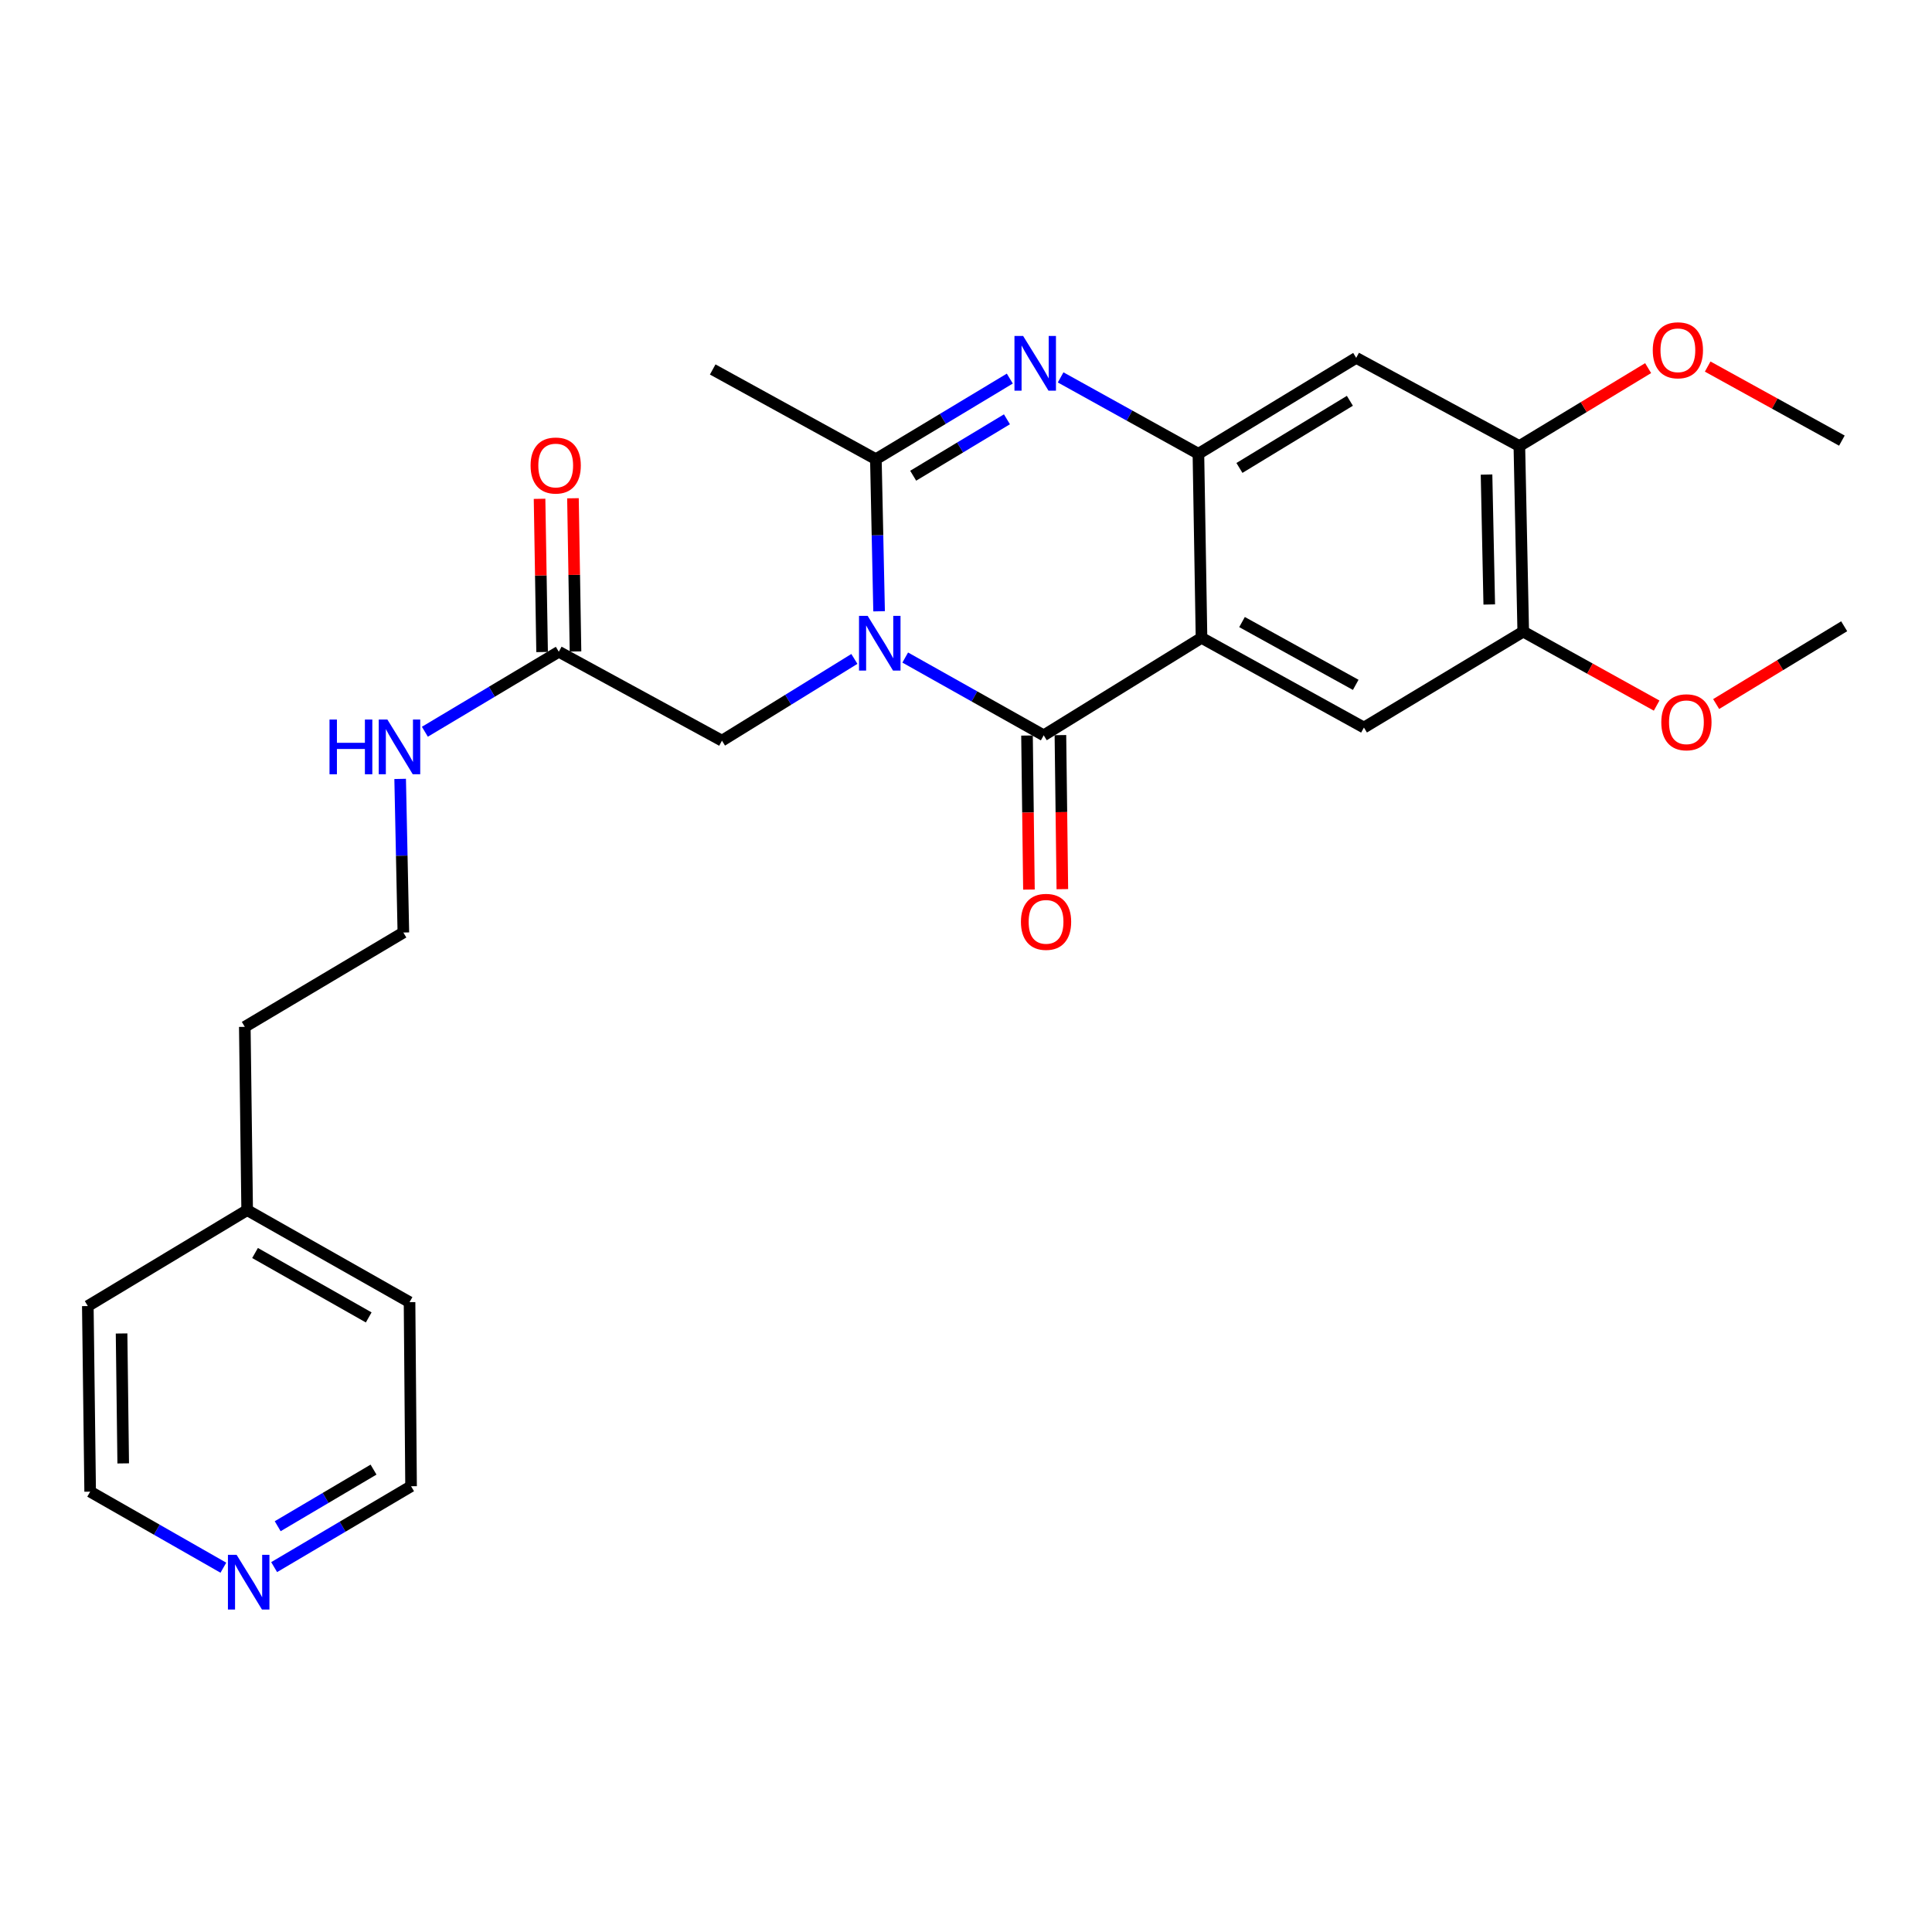 <?xml version='1.0' encoding='iso-8859-1'?>
<svg version='1.1' baseProfile='full'
              xmlns='http://www.w3.org/2000/svg'
                      xmlns:rdkit='http://www.rdkit.org/xml'
                      xmlns:xlink='http://www.w3.org/1999/xlink'
                  xml:space='preserve'
width='1000px' height='1000px' viewBox='0 0 1000 1000'>
<!-- END OF HEADER -->
<rect style='opacity:1.0;fill:#FFFFFF;stroke:none' width='1000' height='1000' x='0' y='0'> </rect>
<path class='bond-0' d='M 468.54,340.342 L 504.382,360.472' style='fill:none;fill-rule:evenodd;stroke:#0000FF;stroke-width:6px;stroke-linecap:butt;stroke-linejoin:miter;stroke-opacity:1' />
<path class='bond-0' d='M 504.382,360.472 L 540.224,380.603' style='fill:none;fill-rule:evenodd;stroke:#000000;stroke-width:6px;stroke-linecap:butt;stroke-linejoin:miter;stroke-opacity:1' />
<path class='bond-3' d='M 455.017,316.401 L 454.183,277.037' style='fill:none;fill-rule:evenodd;stroke:#0000FF;stroke-width:6px;stroke-linecap:butt;stroke-linejoin:miter;stroke-opacity:1' />
<path class='bond-3' d='M 454.183,277.037 L 453.349,237.673' style='fill:none;fill-rule:evenodd;stroke:#000000;stroke-width:6px;stroke-linecap:butt;stroke-linejoin:miter;stroke-opacity:1' />
<path class='bond-7' d='M 442.227,341.056 L 407.958,362.212' style='fill:none;fill-rule:evenodd;stroke:#0000FF;stroke-width:6px;stroke-linecap:butt;stroke-linejoin:miter;stroke-opacity:1' />
<path class='bond-7' d='M 407.958,362.212 L 373.69,383.369' style='fill:none;fill-rule:evenodd;stroke:#000000;stroke-width:6px;stroke-linecap:butt;stroke-linejoin:miter;stroke-opacity:1' />
<path class='bond-1' d='M 540.224,380.603 L 621.901,330.148' style='fill:none;fill-rule:evenodd;stroke:#000000;stroke-width:6px;stroke-linecap:butt;stroke-linejoin:miter;stroke-opacity:1' />
<path class='bond-11' d='M 531.578,380.711 L 532.078,420.576' style='fill:none;fill-rule:evenodd;stroke:#000000;stroke-width:6px;stroke-linecap:butt;stroke-linejoin:miter;stroke-opacity:1' />
<path class='bond-11' d='M 532.078,420.576 L 532.579,460.441' style='fill:none;fill-rule:evenodd;stroke:#FF0000;stroke-width:6px;stroke-linecap:butt;stroke-linejoin:miter;stroke-opacity:1' />
<path class='bond-11' d='M 548.869,380.494 L 549.369,420.359' style='fill:none;fill-rule:evenodd;stroke:#000000;stroke-width:6px;stroke-linecap:butt;stroke-linejoin:miter;stroke-opacity:1' />
<path class='bond-11' d='M 549.369,420.359 L 549.87,460.224' style='fill:none;fill-rule:evenodd;stroke:#FF0000;stroke-width:6px;stroke-linecap:butt;stroke-linejoin:miter;stroke-opacity:1' />
<path class='bond-5' d='M 621.901,330.148 L 705.97,376.577' style='fill:none;fill-rule:evenodd;stroke:#000000;stroke-width:6px;stroke-linecap:butt;stroke-linejoin:miter;stroke-opacity:1' />
<path class='bond-5' d='M 642.871,321.975 L 701.719,354.476' style='fill:none;fill-rule:evenodd;stroke:#000000;stroke-width:6px;stroke-linecap:butt;stroke-linejoin:miter;stroke-opacity:1' />
<path class='bond-27' d='M 621.901,330.148 L 620.296,234.877' style='fill:none;fill-rule:evenodd;stroke:#000000;stroke-width:6px;stroke-linecap:butt;stroke-linejoin:miter;stroke-opacity:1' />
<path class='bond-2' d='M 522.677,195.955 L 488.013,216.814' style='fill:none;fill-rule:evenodd;stroke:#0000FF;stroke-width:6px;stroke-linecap:butt;stroke-linejoin:miter;stroke-opacity:1' />
<path class='bond-2' d='M 488.013,216.814 L 453.349,237.673' style='fill:none;fill-rule:evenodd;stroke:#000000;stroke-width:6px;stroke-linecap:butt;stroke-linejoin:miter;stroke-opacity:1' />
<path class='bond-2' d='M 521.194,217.029 L 496.929,231.63' style='fill:none;fill-rule:evenodd;stroke:#0000FF;stroke-width:6px;stroke-linecap:butt;stroke-linejoin:miter;stroke-opacity:1' />
<path class='bond-2' d='M 496.929,231.63 L 472.664,246.232' style='fill:none;fill-rule:evenodd;stroke:#000000;stroke-width:6px;stroke-linecap:butt;stroke-linejoin:miter;stroke-opacity:1' />
<path class='bond-4' d='M 548.978,195.337 L 584.637,215.107' style='fill:none;fill-rule:evenodd;stroke:#0000FF;stroke-width:6px;stroke-linecap:butt;stroke-linejoin:miter;stroke-opacity:1' />
<path class='bond-4' d='M 584.637,215.107 L 620.296,234.877' style='fill:none;fill-rule:evenodd;stroke:#000000;stroke-width:6px;stroke-linecap:butt;stroke-linejoin:miter;stroke-opacity:1' />
<path class='bond-15' d='M 453.349,237.673 L 368.896,191.234' style='fill:none;fill-rule:evenodd;stroke:#000000;stroke-width:6px;stroke-linecap:butt;stroke-linejoin:miter;stroke-opacity:1' />
<path class='bond-6' d='M 620.296,234.877 L 701.964,185.229' style='fill:none;fill-rule:evenodd;stroke:#000000;stroke-width:6px;stroke-linecap:butt;stroke-linejoin:miter;stroke-opacity:1' />
<path class='bond-6' d='M 641.529,242.206 L 698.696,207.452' style='fill:none;fill-rule:evenodd;stroke:#000000;stroke-width:6px;stroke-linecap:butt;stroke-linejoin:miter;stroke-opacity:1' />
<path class='bond-8' d='M 705.97,376.577 L 788.425,326.929' style='fill:none;fill-rule:evenodd;stroke:#000000;stroke-width:6px;stroke-linecap:butt;stroke-linejoin:miter;stroke-opacity:1' />
<path class='bond-9' d='M 701.964,185.229 L 786.417,230.871' style='fill:none;fill-rule:evenodd;stroke:#000000;stroke-width:6px;stroke-linecap:butt;stroke-linejoin:miter;stroke-opacity:1' />
<path class='bond-10' d='M 373.69,383.369 L 289.237,337.343' style='fill:none;fill-rule:evenodd;stroke:#000000;stroke-width:6px;stroke-linecap:butt;stroke-linejoin:miter;stroke-opacity:1' />
<path class='bond-16' d='M 788.425,326.929 L 822.949,346.073' style='fill:none;fill-rule:evenodd;stroke:#000000;stroke-width:6px;stroke-linecap:butt;stroke-linejoin:miter;stroke-opacity:1' />
<path class='bond-16' d='M 822.949,346.073 L 857.473,365.216' style='fill:none;fill-rule:evenodd;stroke:#FF0000;stroke-width:6px;stroke-linecap:butt;stroke-linejoin:miter;stroke-opacity:1' />
<path class='bond-28' d='M 788.425,326.929 L 786.417,230.871' style='fill:none;fill-rule:evenodd;stroke:#000000;stroke-width:6px;stroke-linecap:butt;stroke-linejoin:miter;stroke-opacity:1' />
<path class='bond-28' d='M 770.835,312.882 L 769.43,245.641' style='fill:none;fill-rule:evenodd;stroke:#000000;stroke-width:6px;stroke-linecap:butt;stroke-linejoin:miter;stroke-opacity:1' />
<path class='bond-17' d='M 786.417,230.871 L 819.744,210.706' style='fill:none;fill-rule:evenodd;stroke:#000000;stroke-width:6px;stroke-linecap:butt;stroke-linejoin:miter;stroke-opacity:1' />
<path class='bond-17' d='M 819.744,210.706 L 853.071,190.54' style='fill:none;fill-rule:evenodd;stroke:#FF0000;stroke-width:6px;stroke-linecap:butt;stroke-linejoin:miter;stroke-opacity:1' />
<path class='bond-13' d='M 297.881,337.199 L 297.222,297.55' style='fill:none;fill-rule:evenodd;stroke:#000000;stroke-width:6px;stroke-linecap:butt;stroke-linejoin:miter;stroke-opacity:1' />
<path class='bond-13' d='M 297.222,297.55 L 296.563,257.9' style='fill:none;fill-rule:evenodd;stroke:#FF0000;stroke-width:6px;stroke-linecap:butt;stroke-linejoin:miter;stroke-opacity:1' />
<path class='bond-13' d='M 280.592,337.487 L 279.932,297.837' style='fill:none;fill-rule:evenodd;stroke:#000000;stroke-width:6px;stroke-linecap:butt;stroke-linejoin:miter;stroke-opacity:1' />
<path class='bond-13' d='M 279.932,297.837 L 279.273,258.188' style='fill:none;fill-rule:evenodd;stroke:#FF0000;stroke-width:6px;stroke-linecap:butt;stroke-linejoin:miter;stroke-opacity:1' />
<path class='bond-14' d='M 289.237,337.343 L 254.575,358.046' style='fill:none;fill-rule:evenodd;stroke:#000000;stroke-width:6px;stroke-linecap:butt;stroke-linejoin:miter;stroke-opacity:1' />
<path class='bond-14' d='M 254.575,358.046 L 219.913,378.748' style='fill:none;fill-rule:evenodd;stroke:#0000FF;stroke-width:6px;stroke-linecap:butt;stroke-linejoin:miter;stroke-opacity:1' />
<path class='bond-12' d='M 141.897,811.137 L 177.332,790.205' style='fill:none;fill-rule:evenodd;stroke:#0000FF;stroke-width:6px;stroke-linecap:butt;stroke-linejoin:miter;stroke-opacity:1' />
<path class='bond-12' d='M 177.332,790.205 L 212.766,769.274' style='fill:none;fill-rule:evenodd;stroke:#000000;stroke-width:6px;stroke-linecap:butt;stroke-linejoin:miter;stroke-opacity:1' />
<path class='bond-12' d='M 143.733,789.969 L 168.537,775.317' style='fill:none;fill-rule:evenodd;stroke:#0000FF;stroke-width:6px;stroke-linecap:butt;stroke-linejoin:miter;stroke-opacity:1' />
<path class='bond-12' d='M 168.537,775.317 L 193.341,760.665' style='fill:none;fill-rule:evenodd;stroke:#000000;stroke-width:6px;stroke-linecap:butt;stroke-linejoin:miter;stroke-opacity:1' />
<path class='bond-29' d='M 115.615,811.442 L 81.14,791.761' style='fill:none;fill-rule:evenodd;stroke:#0000FF;stroke-width:6px;stroke-linecap:butt;stroke-linejoin:miter;stroke-opacity:1' />
<path class='bond-29' d='M 81.14,791.761 L 46.665,772.079' style='fill:none;fill-rule:evenodd;stroke:#000000;stroke-width:6px;stroke-linecap:butt;stroke-linejoin:miter;stroke-opacity:1' />
<path class='bond-18' d='M 207.118,403.16 L 207.949,442.917' style='fill:none;fill-rule:evenodd;stroke:#0000FF;stroke-width:6px;stroke-linecap:butt;stroke-linejoin:miter;stroke-opacity:1' />
<path class='bond-18' d='M 207.949,442.917 L 208.78,482.675' style='fill:none;fill-rule:evenodd;stroke:#000000;stroke-width:6px;stroke-linecap:butt;stroke-linejoin:miter;stroke-opacity:1' />
<path class='bond-26' d='M 888.276,364.414 L 921.411,344.283' style='fill:none;fill-rule:evenodd;stroke:#FF0000;stroke-width:6px;stroke-linecap:butt;stroke-linejoin:miter;stroke-opacity:1' />
<path class='bond-26' d='M 921.411,344.283 L 954.545,324.153' style='fill:none;fill-rule:evenodd;stroke:#000000;stroke-width:6px;stroke-linecap:butt;stroke-linejoin:miter;stroke-opacity:1' />
<path class='bond-25' d='M 883.892,189.735 L 918.623,208.9' style='fill:none;fill-rule:evenodd;stroke:#FF0000;stroke-width:6px;stroke-linecap:butt;stroke-linejoin:miter;stroke-opacity:1' />
<path class='bond-25' d='M 918.623,208.9 L 953.354,228.066' style='fill:none;fill-rule:evenodd;stroke:#000000;stroke-width:6px;stroke-linecap:butt;stroke-linejoin:miter;stroke-opacity:1' />
<path class='bond-22' d='M 208.78,482.675 L 126.709,531.497' style='fill:none;fill-rule:evenodd;stroke:#000000;stroke-width:6px;stroke-linecap:butt;stroke-linejoin:miter;stroke-opacity:1' />
<path class='bond-19' d='M 127.929,626.364 L 126.709,531.497' style='fill:none;fill-rule:evenodd;stroke:#000000;stroke-width:6px;stroke-linecap:butt;stroke-linejoin:miter;stroke-opacity:1' />
<path class='bond-23' d='M 127.929,626.364 L 45.455,676.012' style='fill:none;fill-rule:evenodd;stroke:#000000;stroke-width:6px;stroke-linecap:butt;stroke-linejoin:miter;stroke-opacity:1' />
<path class='bond-24' d='M 127.929,626.364 L 211.979,673.994' style='fill:none;fill-rule:evenodd;stroke:#000000;stroke-width:6px;stroke-linecap:butt;stroke-linejoin:miter;stroke-opacity:1' />
<path class='bond-24' d='M 132.011,648.553 L 190.846,681.894' style='fill:none;fill-rule:evenodd;stroke:#000000;stroke-width:6px;stroke-linecap:butt;stroke-linejoin:miter;stroke-opacity:1' />
<path class='bond-20' d='M 46.665,772.079 L 45.455,676.012' style='fill:none;fill-rule:evenodd;stroke:#000000;stroke-width:6px;stroke-linecap:butt;stroke-linejoin:miter;stroke-opacity:1' />
<path class='bond-20' d='M 63.774,757.451 L 62.927,690.204' style='fill:none;fill-rule:evenodd;stroke:#000000;stroke-width:6px;stroke-linecap:butt;stroke-linejoin:miter;stroke-opacity:1' />
<path class='bond-21' d='M 212.766,769.274 L 211.979,673.994' style='fill:none;fill-rule:evenodd;stroke:#000000;stroke-width:6px;stroke-linecap:butt;stroke-linejoin:miter;stroke-opacity:1' />
<path  class='atom-0' d='M 449.107 318.783
L 458.387 333.783
Q 459.307 335.263, 460.787 337.943
Q 462.267 340.623, 462.347 340.783
L 462.347 318.783
L 466.107 318.783
L 466.107 347.103
L 462.227 347.103
L 452.267 330.703
Q 451.107 328.783, 449.867 326.583
Q 448.667 324.383, 448.307 323.703
L 448.307 347.103
L 444.627 347.103
L 444.627 318.783
L 449.107 318.783
' fill='#0000FF'/>
<path  class='atom-3' d='M 529.564 173.884
L 538.844 188.884
Q 539.764 190.364, 541.244 193.044
Q 542.724 195.724, 542.804 195.884
L 542.804 173.884
L 546.564 173.884
L 546.564 202.204
L 542.684 202.204
L 532.724 185.804
Q 531.564 183.884, 530.324 181.684
Q 529.124 179.484, 528.764 178.804
L 528.764 202.204
L 525.084 202.204
L 525.084 173.884
L 529.564 173.884
' fill='#0000FF'/>
<path  class='atom-12' d='M 528.434 477.144
Q 528.434 470.344, 531.794 466.544
Q 535.154 462.744, 541.434 462.744
Q 547.714 462.744, 551.074 466.544
Q 554.434 470.344, 554.434 477.144
Q 554.434 484.024, 551.034 487.944
Q 547.634 491.824, 541.434 491.824
Q 535.194 491.824, 531.794 487.944
Q 528.434 484.064, 528.434 477.144
M 541.434 488.624
Q 545.754 488.624, 548.074 485.744
Q 550.434 482.824, 550.434 477.144
Q 550.434 471.584, 548.074 468.784
Q 545.754 465.944, 541.434 465.944
Q 537.114 465.944, 534.754 468.744
Q 532.434 471.544, 532.434 477.144
Q 532.434 482.864, 534.754 485.744
Q 537.114 488.624, 541.434 488.624
' fill='#FF0000'/>
<path  class='atom-13' d='M 122.457 804.762
L 131.737 819.762
Q 132.657 821.242, 134.137 823.922
Q 135.617 826.602, 135.697 826.762
L 135.697 804.762
L 139.457 804.762
L 139.457 833.082
L 135.577 833.082
L 125.617 816.682
Q 124.457 814.762, 123.217 812.562
Q 122.017 810.362, 121.657 809.682
L 121.657 833.082
L 117.977 833.082
L 117.977 804.762
L 122.457 804.762
' fill='#0000FF'/>
<path  class='atom-14' d='M 274.632 240.952
Q 274.632 234.152, 277.992 230.352
Q 281.352 226.552, 287.632 226.552
Q 293.912 226.552, 297.272 230.352
Q 300.632 234.152, 300.632 240.952
Q 300.632 247.832, 297.232 251.752
Q 293.832 255.632, 287.632 255.632
Q 281.392 255.632, 277.992 251.752
Q 274.632 247.872, 274.632 240.952
M 287.632 252.432
Q 291.952 252.432, 294.272 249.552
Q 296.632 246.632, 296.632 240.952
Q 296.632 235.392, 294.272 232.592
Q 291.952 229.752, 287.632 229.752
Q 283.312 229.752, 280.952 232.552
Q 278.632 235.352, 278.632 240.952
Q 278.632 246.672, 280.952 249.552
Q 283.312 252.432, 287.632 252.432
' fill='#FF0000'/>
<path  class='atom-15' d='M 170.552 372.437
L 174.392 372.437
L 174.392 384.477
L 188.872 384.477
L 188.872 372.437
L 192.712 372.437
L 192.712 400.757
L 188.872 400.757
L 188.872 387.677
L 174.392 387.677
L 174.392 400.757
L 170.552 400.757
L 170.552 372.437
' fill='#0000FF'/>
<path  class='atom-15' d='M 200.512 372.437
L 209.792 387.437
Q 210.712 388.917, 212.192 391.597
Q 213.672 394.277, 213.752 394.437
L 213.752 372.437
L 217.512 372.437
L 217.512 400.757
L 213.632 400.757
L 203.672 384.357
Q 202.512 382.437, 201.272 380.237
Q 200.072 378.037, 199.712 377.357
L 199.712 400.757
L 196.032 400.757
L 196.032 372.437
L 200.512 372.437
' fill='#0000FF'/>
<path  class='atom-17' d='M 859.888 373.843
Q 859.888 367.043, 863.248 363.243
Q 866.608 359.443, 872.888 359.443
Q 879.168 359.443, 882.528 363.243
Q 885.888 367.043, 885.888 373.843
Q 885.888 380.723, 882.488 384.643
Q 879.088 388.523, 872.888 388.523
Q 866.648 388.523, 863.248 384.643
Q 859.888 380.763, 859.888 373.843
M 872.888 385.323
Q 877.208 385.323, 879.528 382.443
Q 881.888 379.523, 881.888 373.843
Q 881.888 368.283, 879.528 365.483
Q 877.208 362.643, 872.888 362.643
Q 868.568 362.643, 866.208 365.443
Q 863.888 368.243, 863.888 373.843
Q 863.888 379.563, 866.208 382.443
Q 868.568 385.323, 872.888 385.323
' fill='#FF0000'/>
<path  class='atom-18' d='M 855.469 181.303
Q 855.469 174.503, 858.829 170.703
Q 862.189 166.903, 868.469 166.903
Q 874.749 166.903, 878.109 170.703
Q 881.469 174.503, 881.469 181.303
Q 881.469 188.183, 878.069 192.103
Q 874.669 195.983, 868.469 195.983
Q 862.229 195.983, 858.829 192.103
Q 855.469 188.223, 855.469 181.303
M 868.469 192.783
Q 872.789 192.783, 875.109 189.903
Q 877.469 186.983, 877.469 181.303
Q 877.469 175.743, 875.109 172.943
Q 872.789 170.103, 868.469 170.103
Q 864.149 170.103, 861.789 172.903
Q 859.469 175.703, 859.469 181.303
Q 859.469 187.023, 861.789 189.903
Q 864.149 192.783, 868.469 192.783
' fill='#FF0000'/>
</svg>
